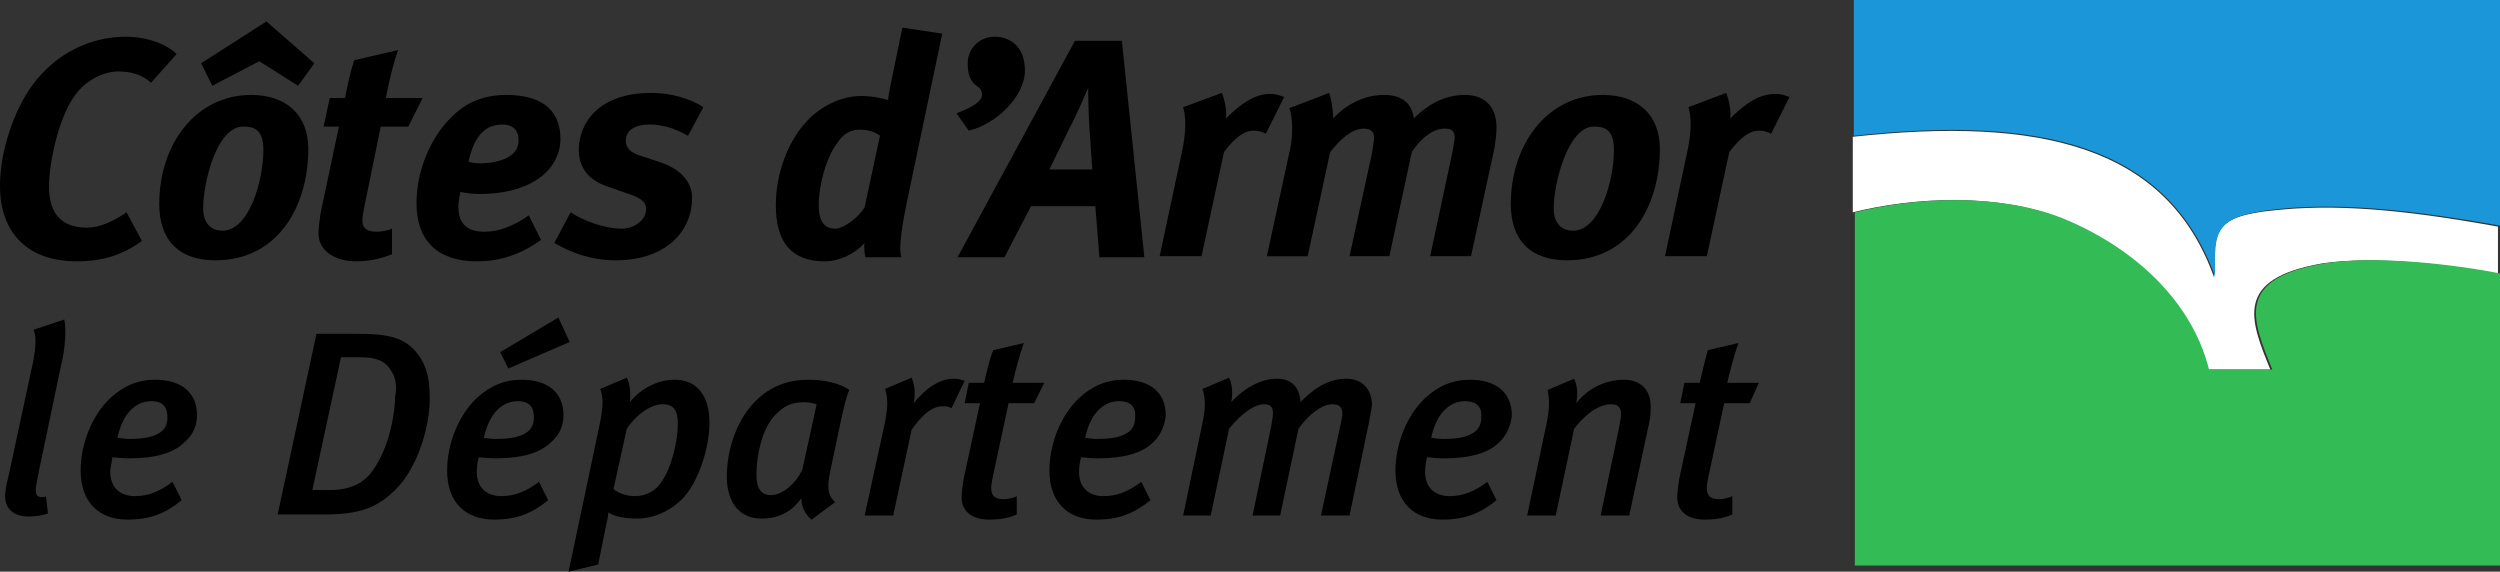 <svg xmlns="http://www.w3.org/2000/svg" viewBox="0 0 244.9 56">
              <rect x="0" y="0" width="244.9" height="56" fill="#333333" stroke="none"/>
              <g>
                <path d="M6 35.7L3.8 46.2c-.2 1-.3 1.5-.3 1.8 0 .5.2.7.6.7.2 0 .3 0 .4-.1l.2 1.7c-.6.2-1.2.3-1.9.3-1.5 0-2.3-.8-2.3-2 0-.4.1-1.1.3-1.8l2.3-10.7c.4-1.7.5-3 .2-3.8l3-1c.2.9.1 2.8-.3 4.4zM18.1 43.3c-1.1 1.1-2.9 1.6-5.5 1.6-.7 0-1.3-.1-1.6-.1 0 .3-.2 1-.2 1.4 0 1.6 1 2.4 2.4 2.4s2.5-.5 3.7-1.4l.9 1.8c-1.6 1.3-3.1 1.9-5.3 1.9-2.8 0-4.6-1.7-4.6-4.8 0-2.6 1.1-5.4 2.9-7.1 1.3-1.2 2.7-1.8 4.4-1.8 2.5 0 4.1 1.2 4.1 3.5 0 1-.4 1.9-1.2 2.6zm-3.3-4c-1.5 0-2.8 1.2-3.3 3.6.2 0 .7.1 1.1.1 1.6 0 2.6-.2 3.3-.8.3-.3.5-.7.5-1.3 0-1-.4-1.6-1.6-1.6zM38.7 48c-1.8 1.8-3.6 2.4-7 2.4h-4.5L31 32.7h4c2.8 0 4.4.3 5.6 1.6 1 1.1 1.5 2.4 1.5 4.7 0 3-1.3 7-3.4 9zm-.4-11.7c-.6-1-1.5-1.3-3-1.3h-1.9l-2.8 13h1.8c1.9 0 3.3-.7 4.1-1.9 1.7-2.3 2.2-5.8 2.2-7.2.2-1 .1-1.9-.4-2.6zM54 43.3c-1.1 1.1-2.9 1.6-5.5 1.6-.7 0-1.3-.1-1.6-.1-.1.3-.2 1-.2 1.4 0 1.6 1 2.4 2.4 2.4s2.5-.5 3.7-1.4l.9 1.8c-1.6 1.3-3.1 1.9-5.3 1.9-2.8 0-4.6-1.7-4.6-4.8 0-2.6 1.1-5.4 2.9-7.1 1.3-1.2 2.7-1.8 4.4-1.8 2.5 0 4.1 1.2 4.1 3.5 0 1-.4 1.9-1.2 2.6zm-3.3-4c-1.5 0-2.8 1.2-3.3 3.6.2 0 .7.1 1.1.1 1.6 0 2.6-.2 3.3-.8.3-.3.5-.7.5-1.3 0-1-.4-1.6-1.6-1.6zm5.1-5.8l-6 2.6-.8-1.6 5.7-3.4 1.1 2.4zM67 48.7c-1.2 1.3-2.9 2.1-4.6 2.1-1.2 0-2.2-.2-2.8-.6 0 .1-.1.8-.2 1.1l-.8 4-2.9.7 3.1-14.7c.3-1.6.3-2.4 0-3.2l2.6-1.1c.3.5.4 1.5.3 2.4 1.1-1.4 2.8-2.2 4.4-2.2 2.2 0 3.4 1.6 3.4 4.2 0 2.4-1 5.6-2.5 7.3zm-2.1-9.1c-1 0-2.4.8-3.5 2.4l-1.3 5.9c.4.4 1.3.7 2.1.7 1.2 0 2.1-.6 2.6-1.4 1-1.4 1.6-4 1.6-5.7 0-1.3-.4-1.9-1.5-1.9zM82.4 41.1l-1.1 5.2c-.3 1.6-.2 2.2.5 2.9l-2.3 1.7c-.7-.6-1-1.3-1-2.1-.9 1.3-2.2 2-3.9 2-2 0-3.4-1.4-3.4-4.1 0-2.9 1.1-5.7 2.8-7.4 1.4-1.4 3.1-2.1 5.2-2.1 1.5 0 3 .3 4 1-.3.6-.6 2-.8 2.9zm-3.6-1.7c-1.2 0-2 .3-3 1.4-1.2 1.4-1.7 3.9-1.7 5.7 0 1.4.5 2 1.4 2 1.2 0 2.5-1.2 3.1-2.5l1.4-6.4c-.3-.1-.8-.2-1.2-.2zM93.2 40c-.3-.2-.5-.2-.9-.2-.9 0-1.9.7-3 2.3l-1.8 8.4h-2.8l1.9-8.7c.4-1.8.4-2.8.1-3.7l2.6-1.1c.3.7.4 1.6.2 2.5 1.2-1.5 2.6-2.4 3.9-2.4.5 0 .7.1 1.1.2L93.2 40zM101.3 39.5h-2.5l-1.5 7c-.1.5-.2.9-.2 1.3 0 .8.4 1.1 1.2 1.1.4 0 .9-.1 1.3-.3v1.8c-.9.4-1.8.5-2.7.5-1.8 0-2.7-.9-2.7-2.2 0-.5.1-1.1.2-1.8l1.6-7.4h-1.5l.4-2h1.5c.3-1.2.5-2.2.9-3.2l3-.7c-.4 1.1-.8 2.6-1.1 3.9h3.1l-1 2zM113 43.3c-1.1 1.1-2.9 1.6-5.5 1.6-.7 0-1.3-.1-1.6-.1-.1.3-.2 1-.2 1.4 0 1.6 1 2.4 2.4 2.4s2.5-.5 3.7-1.4l.9 1.8c-1.6 1.3-3.1 1.9-5.3 1.9-2.8 0-4.6-1.7-4.6-4.8 0-2.6 1.1-5.4 2.9-7.1 1.3-1.2 2.7-1.8 4.4-1.8 2.5 0 4.1 1.2 4.1 3.5-.1 1-.5 1.9-1.2 2.6zm-3.4-4c-1.5 0-2.8 1.2-3.3 3.6.2 0 .7.1 1.1.1 1.6 0 2.6-.2 3.3-.8.3-.3.5-.7.5-1.3.1-1-.4-1.6-1.6-1.6zM134.1 41.4l-1.9 9.1h-2.8l1.9-8.8c.1-.5.2-.9.2-1.2 0-.6-.3-.9-1-.9-1 0-2.3 1-3.3 2.4l-1.8 8.5h-2.7l1.8-8.6c.1-.6.2-1.1.2-1.4 0-.6-.2-.9-.9-.9-.9 0-2.2.9-3.4 2.4l-1.8 8.5h-2.7l1.9-9.1c.3-1.4.3-2.4 0-3.3l2.6-1.1c.3.6.4 1.6.2 2.4 1.5-1.6 3.1-2.3 4.5-2.3s2.2.8 2.3 2.3c1.6-1.7 3.1-2.3 4.5-2.3 1.5 0 2.5 1 2.5 2.6-.1.5-.2 1.2-.3 1.7zM146.9 43.3c-1.1 1.1-2.9 1.6-5.5 1.6-.7 0-1.3-.1-1.6-.1-.1.3-.2 1-.2 1.4 0 1.6 1 2.4 2.4 2.4s2.5-.5 3.7-1.4l.9 1.8c-1.6 1.3-3.1 1.9-5.3 1.9-2.8 0-4.6-1.7-4.6-4.8 0-2.6 1.1-5.4 2.9-7.1 1.3-1.2 2.7-1.8 4.4-1.8 2.5 0 4.1 1.2 4.1 3.5-.1 1-.5 1.9-1.2 2.6zm-3.4-4c-1.5 0-2.8 1.2-3.3 3.6.2 0 .7.1 1.1.1 1.6 0 2.6-.2 3.3-.8.3-.3.5-.7.5-1.3.1-1-.4-1.6-1.6-1.6zM161.6 41.2l-2 9.3h-2.8l1.8-8.6c.1-.6.2-1 .2-1.3 0-.7-.3-1-1-1-.9 0-2.2.6-3.6 2.4l-1.8 8.5h-2.8l1.9-9c.3-1.5.3-2.4.1-3.3l2.6-1.1c.3.6.4 1.5.2 2.4 1.2-1.5 2.9-2.3 4.7-2.3 1.6 0 2.6 1 2.6 2.6 0 .4 0 .9-.1 1.4zM171.4 39.5h-2.5l-1.5 7c-.1.5-.2.9-.2 1.3 0 .8.4 1.1 1.2 1.1.4 0 .9-.1 1.3-.3v1.8c-.9.4-1.8.5-2.7.5-1.8 0-2.7-.9-2.7-2.2 0-.5.1-1.1.2-1.8l1.6-7.4h-1.5l.4-2h1.5c.3-1.2.5-2.2.8-3.2l3-.7c-.4 1.1-.8 2.6-1.1 3.9h3.1l-.9 2z"></path>
              </g>
              <g>
                <path d="M14.8 8.1c-.9-.8-2-1.1-3.2-1.1-1.4 0-3 .8-3.9 1.9-1.9 2.1-2.9 7-2.9 9.4 0 2.8 1.4 4 3.7 4 1.2 0 2.4-.5 3.9-1.5l1.5 2.8c-1.9 1.4-3.9 2-6.4 2-4.7 0-7.5-2.7-7.5-7.4 0-3.3 1.3-7.3 3.2-9.9 2.3-3.1 5.7-4.7 9.1-4.7 2.1 0 4 .7 5 1.7l-2.5 2.8zM30.2 14.6c0 5.5-2.9 10.9-9.1 10.9-3.5 0-5.5-1.9-5.5-5.5 0-5.9 3.6-10.7 9-10.7 3.4 0 5.6 1.9 5.6 5.3zM26.1 2.1l4.7 4.1-1.6 2.2L25.4 6l-4.6 2.4-1.1-2.2 6.4-4.1zm-6.2 18.3c0 1.5.8 2.2 1.9 2.2 2.6 0 4-4.9 4-7.9 0-1.8-.7-2.3-1.9-2.3-2.7-.1-4 5.6-4 8zM40 12.4h-2.7l-1.6 7.8c-.1.5-.2 1-.2 1.4 0 .8.5 1.1 1.4 1.1.4 0 1.1-.1 1.5-.3v2.5c-1.2.5-2.4.7-3.5.7-2.3 0-3.7-1.2-3.7-2.7 0-.5.1-1.3.2-2l1.8-8.5h-1.5l.6-2.8h1.5c.3-1.5.5-2.5.9-3.7l4.3-1c-.5 1.4-.9 3.1-1.2 4.7h3.6L40 12.4zM53 23.5c-2.1 1.5-4.1 2.1-6.3 2.1-3.7 0-5.9-1.9-5.9-5.7 0-3.2 1.4-6.5 3.5-8.5 1.5-1.5 3.3-2.1 5.3-2.1 3.1 0 5.3 1.2 5.3 4.3 0 2.9-2.7 5.4-7.9 5.4-1.1 0-1.9-.2-1.9-.2s-.2 1-.2 1.4c0 1.8.9 2.5 2.6 2.5 1.4 0 2.9-.6 4.3-1.6l1.2 2.4zM47 16c1.8 0 3.8-.6 3.8-2.2 0-.9-.4-1.6-1.6-1.6-1.5 0-2.7.9-3.3 3.6 0 .1.6.2 1.1.2zM67.4 13.3c-1.4-.8-2.6-1.1-3.8-1.1-1.3 0-2.3.5-2.3 1.6 0 .7.5 1.2 1.6 1.5l1.8.6c1.5.5 3.1 1.6 3.1 3.5 0 3.1-2.4 6.1-7.5 6.1-2.3 0-4.3-.7-6-1.7l1.6-3c1.2.8 3.3 1.6 5 1.6 1.3 0 2.4-.9 2.4-1.9 0-.8-.7-1.2-2-1.6l-1.7-.6c-1.6-.5-2.9-1.6-2.9-3.6 0-2.7 2-5.6 7.1-5.6 2 0 3.9.6 5.1 1.4l-1.5 2.8zM88.9 19.5c-.8 3.8-.8 5.1-.6 5.7h-3.5c-.1-.2-.2-1-.1-1.4-1 1.1-2.5 1.8-3.9 1.8-3.3 0-4.8-1.9-4.8-5.5 0-3.1 1.2-6.5 3.4-8.6 1.4-1.3 3.2-2.1 5-2.1 1.1 0 2.3.3 2.6.4 0-.2.1-.8.3-1.8l1.1-5.3 3.9.6-3.4 16.2zm-4.7-6.8c-.8 0-1.6.4-2.1 1.2-1.2 1.5-1.9 4.3-1.9 6.2 0 1.5.5 2.3 1.6 2.3.9 0 2.4-1.2 2.9-2.1l1.5-7c-.5-.4-1.2-.6-2-.6zM93.7 11.1c1.3-.5 2.5-1.1 2.5-1.8 0-.3-.1-.6-.4-.8-.8-.5-1-1.3-1-2.3 0-1.5 1.2-2.6 2.6-2.6 1.8 0 3 1.2 3 3.3 0 2.6-2.9 5.3-5.5 5.9l-1.2-1.7z"></path>
              </g>
              <g>
                <path d="M109.9 4l2.2 21.2h-4.4l-.4-5H101l-2.6 5h-4.6L105.3 4h4.6zM107 16.6l-.3-4.4c-.1-1.8-.1-3.6-.1-3.6s-1.1 2.6-1.9 4.1l-1.9 3.9h4.2zM119.7 9.1c.2.5.5 1.6.4 2.5 1.4-1.4 2.8-2.4 4.3-2.4.6 0 .8.1 1.4.3l-1.8 3.6c-.4-.2-.7-.3-1.2-.3-.8 0-1.7.5-2.9 2.1l-2.2 10.2h-4.1l2.2-10.3c.4-1.9.4-3.3.1-4.3l3.8-1.4zM130.2 9.1c.2.5.4 1.7.4 2.5 1.5-1.6 3.3-2.3 5-2.3 1.6 0 2.7.7 2.9 2.3 1.7-1.7 3.4-2.3 5-2.3 1.7 0 3.1.9 3.1 3.2 0 .6-.1 1.3-.2 2l-2.3 10.6h-4l2.2-10.3c.1-.6.2-1 .2-1.3 0-.7-.3-.9-1-.9-1.1 0-2.3.9-3.2 2.3l-2.2 10.2h-3.9l2.2-10.1c.1-.7.2-1.2.2-1.5 0-.6-.3-.9-1-.9-1.1 0-2.2.9-3.3 2.3l-2.2 10.2h-4l2.3-10.6c.3-1.4.2-3.2-.1-3.9l3.9-1.5zM162.6 14.6c0 5.5-2.9 10.9-9.1 10.9-3.5 0-5.5-1.9-5.5-5.5 0-5.9 3.6-10.7 9-10.7 3.4 0 5.6 1.9 5.6 5.3zm-10.4 5.8c0 1.5.8 2.2 1.9 2.2 2.6 0 4-4.9 4-7.9 0-1.8-.7-2.3-1.9-2.3-2.6-.1-4 5.6-4 8zM169.1 9.1c.2.5.5 1.6.4 2.5 1.4-1.4 2.8-2.4 4.4-2.4.6 0 .8.1 1.4.3l-1.8 3.6c-.4-.2-.7-.3-1.2-.3-.8 0-1.7.5-2.9 2.1l-2.2 10.2h-4.1l2.2-10.3c.4-1.9.4-3.3.1-4.3l3.7-1.4z"></path>
              </g>
              <g>
                <path fill="#FFF" d="M222.8 20.6c-6 .6-5.9 2-5.9 6.6-4.6-12.9-17-15.8-35.4-13.8v7.4c6-1.5 14.2-1.9 20.4.6 5.9 2.4 12.4 7.3 14.3 14.8h6.2c-2-4.9-3.6-8.9 5.1-10.4 5.3-.8 12.8.2 17.2 1v-4.6c-9.9-1.8-16.3-2.2-21.9-1.6z"></path>
                <path fill="#1B97D9" d="M181.6 13.3c18.4-2 30.7.9 35.4 13.8-.1-4.6-.1-5.9 5.9-6.6 5.6-.6 11.9-.2 22 1.6V0h-63.3v13.3z"></path>
                <path fill="#33BC56" d="M227.7 25.8c-8.8 1.5-7.1 5.5-5.1 10.4h-6.2c-1.9-7.5-8.4-12.4-14.3-14.8-6.3-2.5-14.4-2.1-20.4-.6v34.6H245V26.8c-4.6-.9-12.1-1.8-17.3-1z"></path>
              </g>
            </svg>